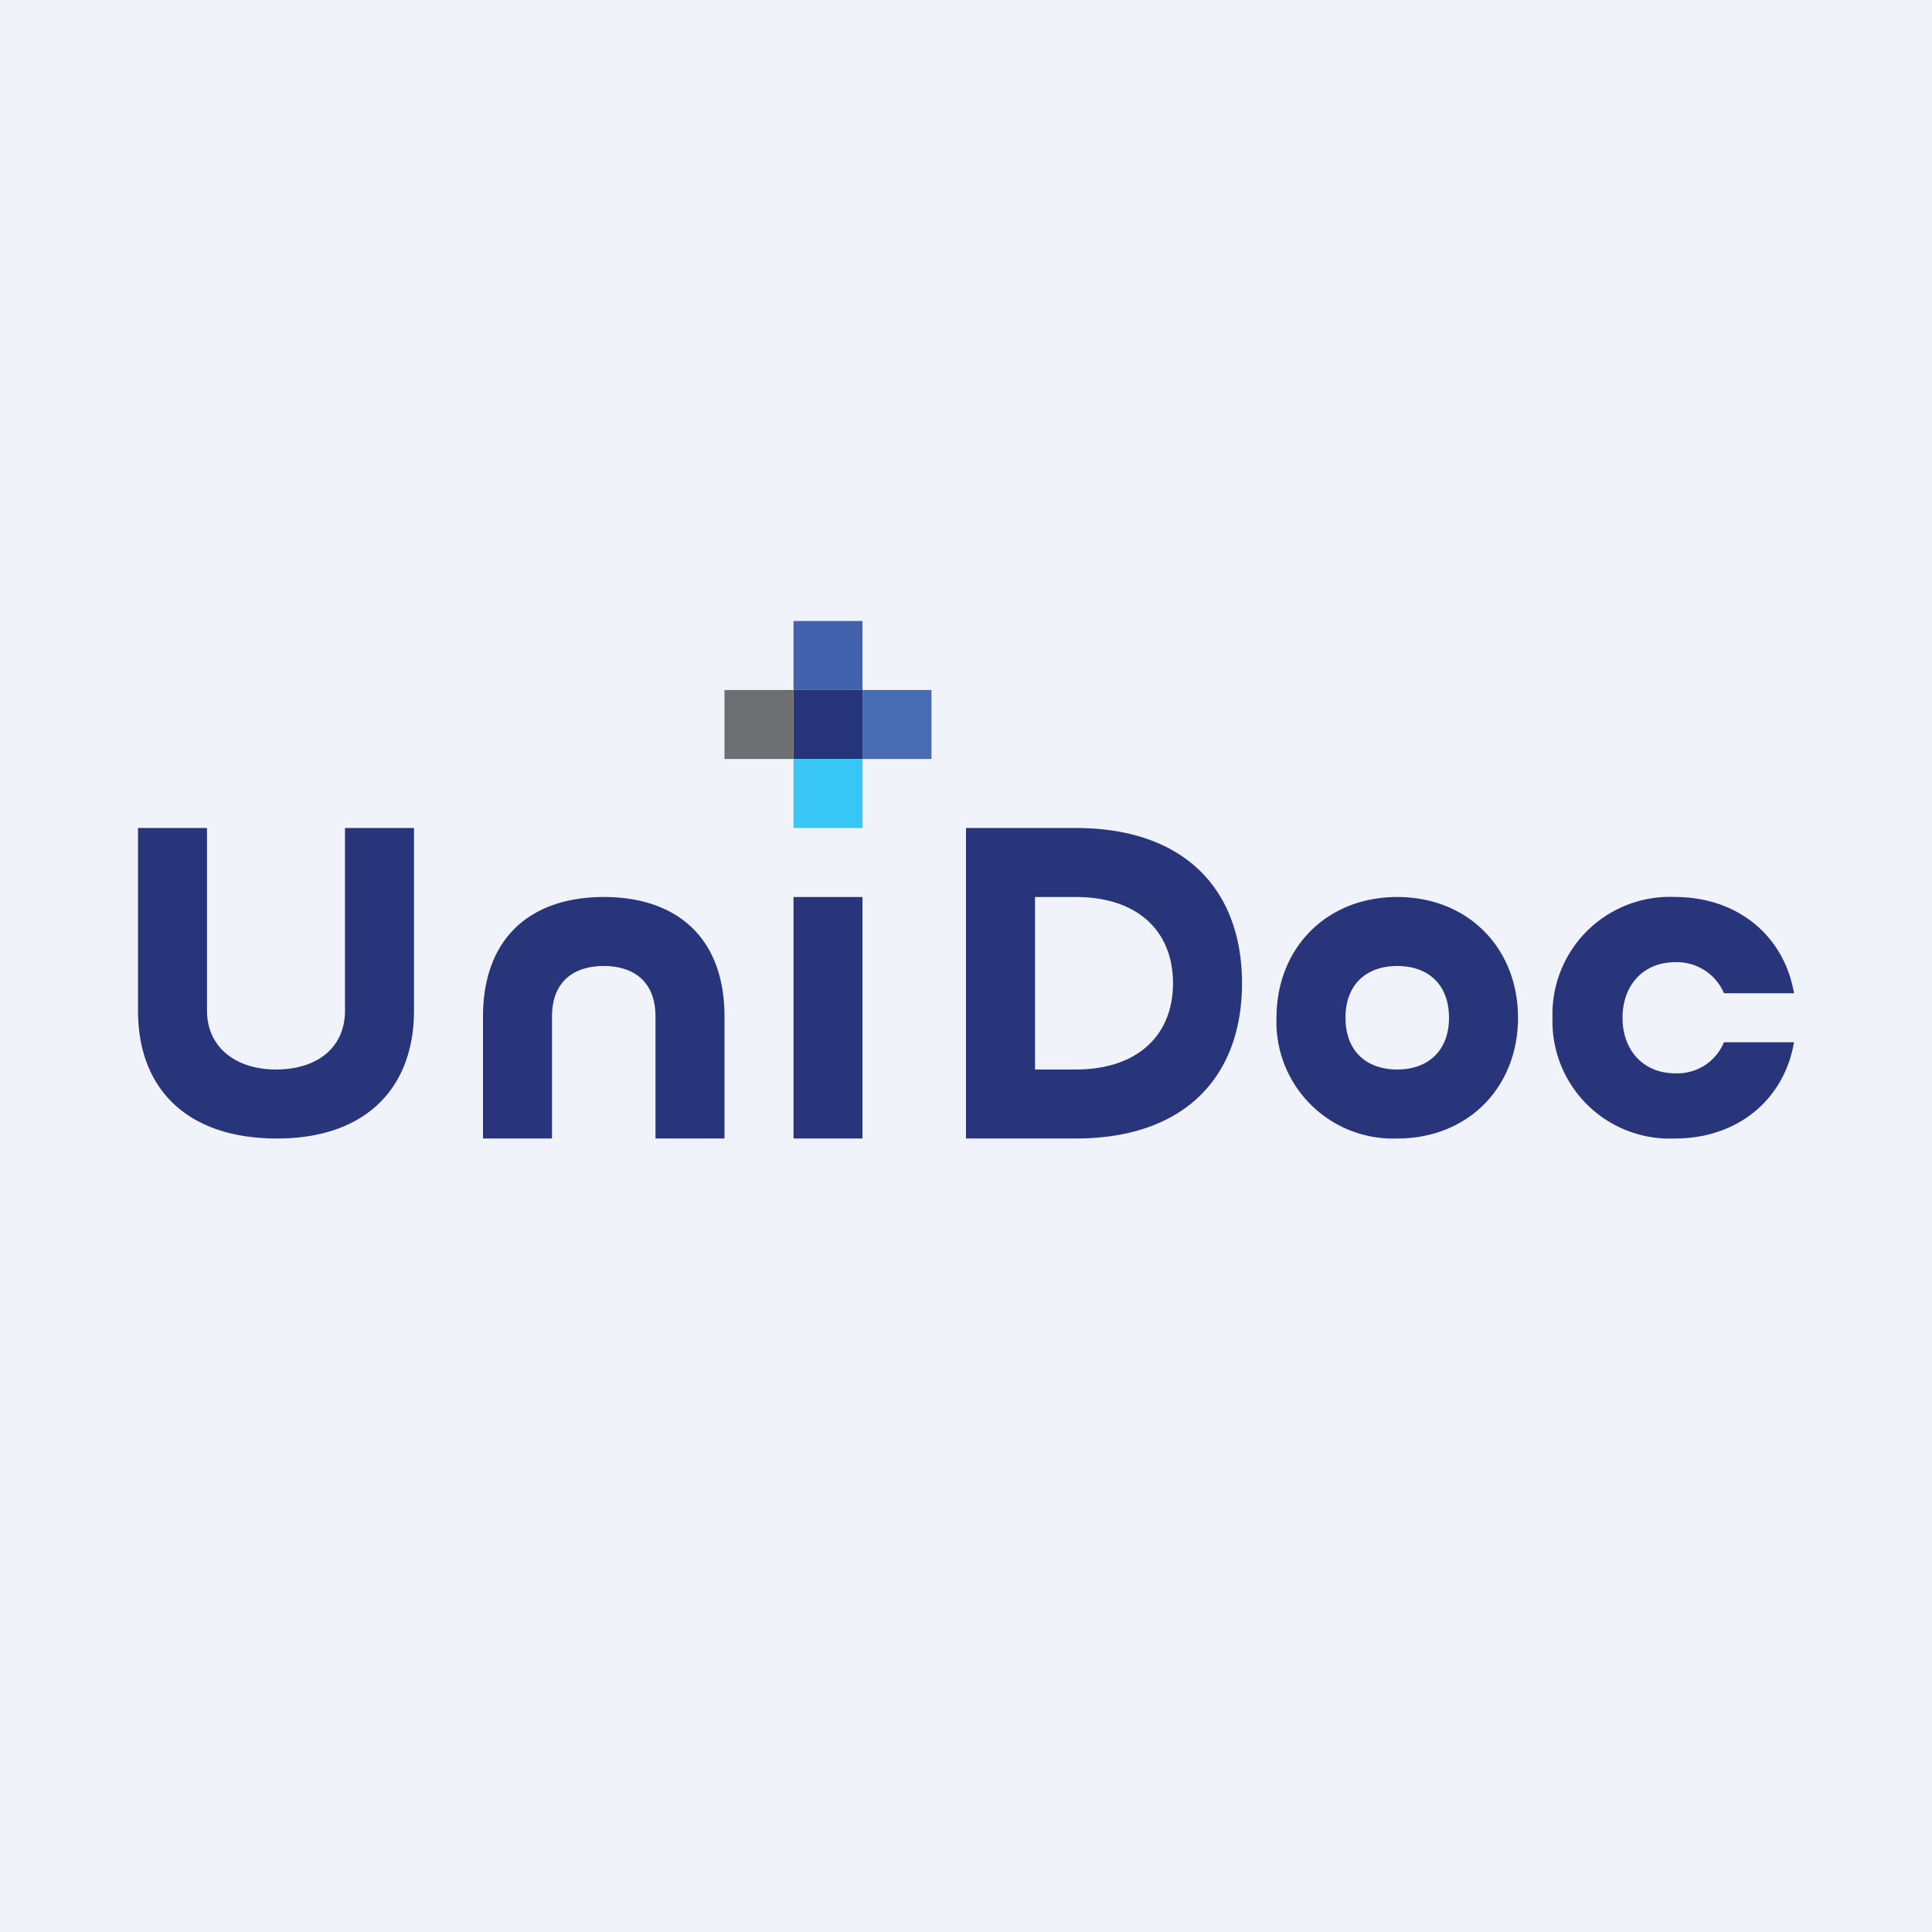 <svg width="56" height="56" viewBox="0 0 56 56" xmlns="http://www.w3.org/2000/svg"><path fill="#F0F3FA" d="M0 0h56v56H0z"/><path d="M25 18h-2v2h2v-2Z" fill="#4262AE"/><path d="M25 20h-2v2h2v-2Z" fill="#283479"/><path d="M27 20h-2v2h2v-2Z" fill="#486CB4"/><path d="M23 20h-2v2h2v-2Z" fill="#6E6F72"/><path d="M25 22h-2v2h2v-2Z" fill="#38C6F4"/><path d="M4 29.29V24h2v5.29C6 30.37 6.85 31 8 31c1.18 0 2-.62 2-1.71V24h2v5.29C12 31.56 10.58 33 8.03 33 5.43 33 4 31.57 4 29.29ZM14 29.47c0-2.3 1.4-3.47 3.5-3.47s3.5 1.16 3.5 3.47V33h-2v-3.53c0-1.08-.7-1.47-1.5-1.47s-1.5.39-1.5 1.47V33h-2v-3.53ZM25 26h-2v7h2v-7ZM31.18 31c1.8 0 2.82-1 2.82-2.5S32.99 26 31.18 26H30v5h1.18ZM28 24h3.18c3.17 0 4.82 1.8 4.82 4.5S34.35 33 31.18 33H28v-9ZM42 29.5c0-.96-.6-1.5-1.5-1.5s-1.5.54-1.5 1.5.6 1.5 1.5 1.5 1.5-.55 1.5-1.5Zm-5 0c0-2.02 1.45-3.5 3.5-3.5s3.5 1.48 3.5 3.5-1.45 3.5-3.5 3.5a3.38 3.38 0 0 1-3.5-3.5ZM45 29.5a3.4 3.4 0 0 1 3.55-3.5c1.83 0 3.17 1.14 3.45 2.79h-2.03a1.48 1.48 0 0 0-1.42-.9c-.9 0-1.52.65-1.52 1.61 0 .96.62 1.61 1.52 1.61a1.46 1.46 0 0 0 1.42-.9H52c-.28 1.65-1.62 2.79-3.45 2.79A3.4 3.4 0 0 1 45 29.5" fill="#28357A"/></svg>